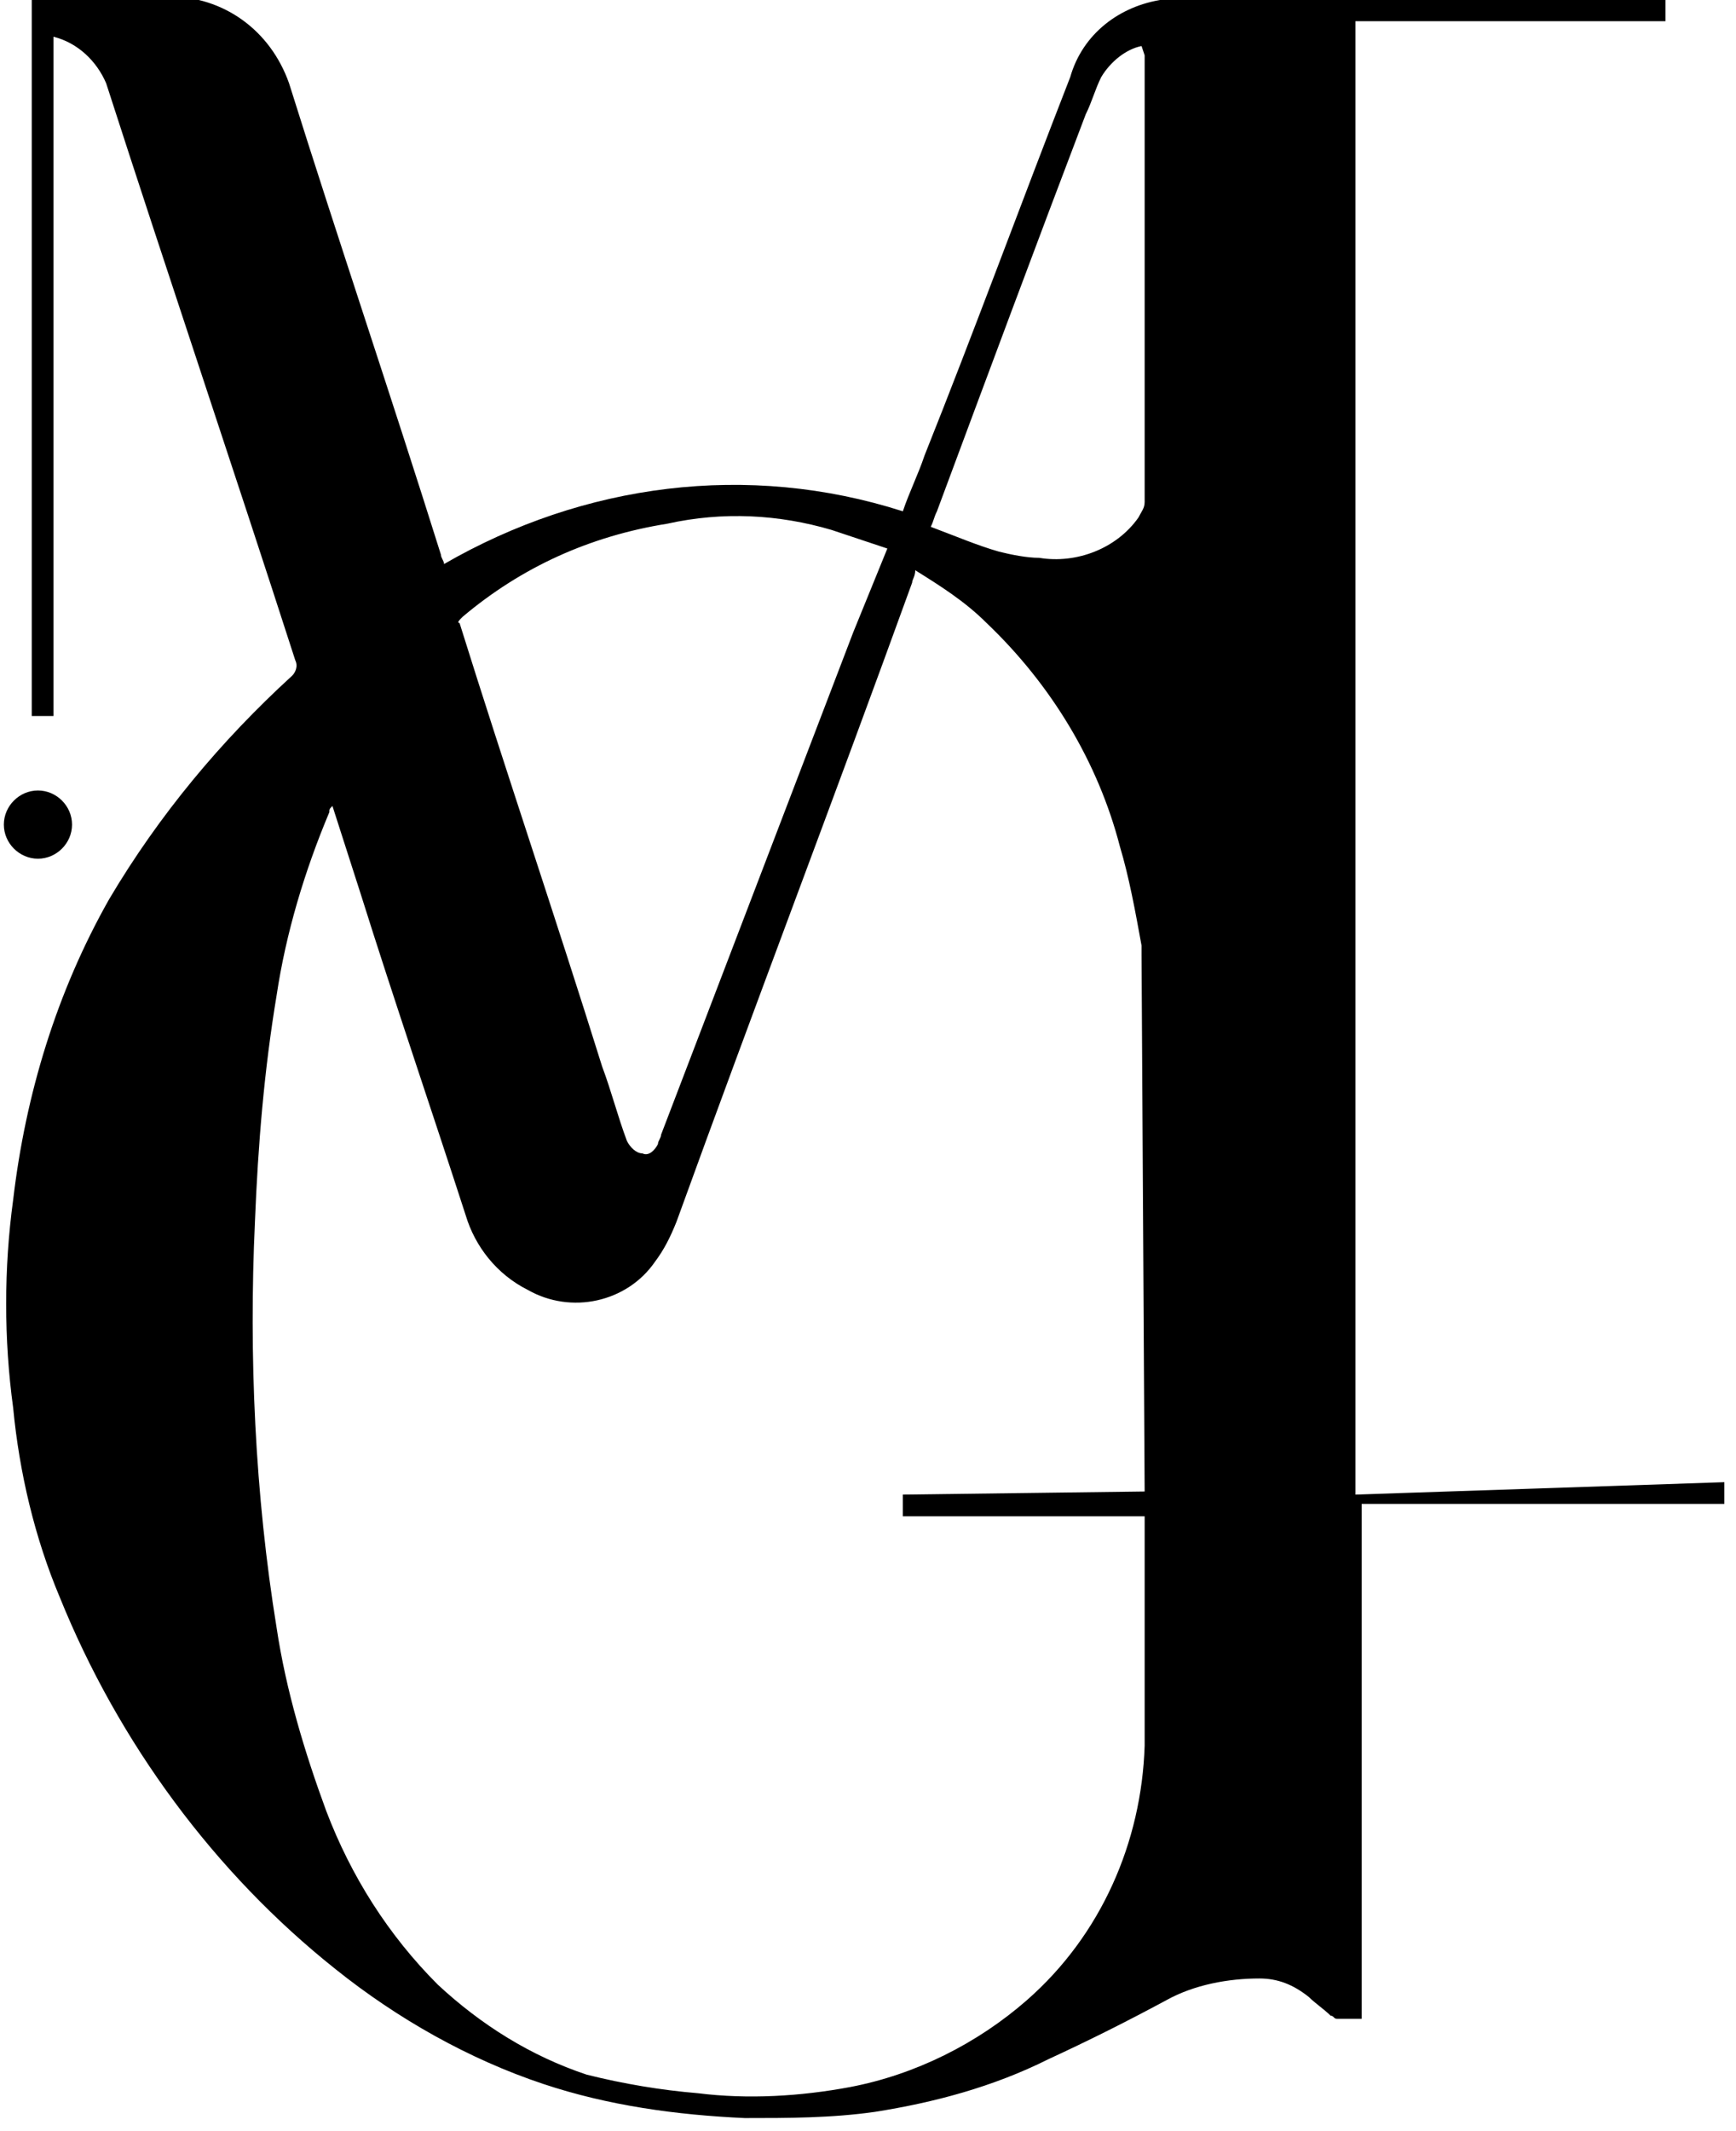 <?xml version="1.0" encoding="utf-8"?>
<!-- Generator: Adobe Illustrator 27.4.0, SVG Export Plug-In . SVG Version: 6.00 Build 0)  -->
<svg version="1.1" id="Layer_2" xmlns="http://www.w3.org/2000/svg" xmlns:xlink="http://www.w3.org/1999/xlink" x="0px" y="0px"
	 viewBox="0 0 56 68.7" style="enable-background:new 0 0 56 68.7;" xml:space="preserve">
<g id="Raggruppa_92" transform="translate(-817.976 -1155.416)">
	<path id="Tracciato_22" d="M819.2,1183.1c0.6,0,1.1-0.5,1.1-1.1l0,0l0,0c0-0.6-0.5-1.1-1.1-1.1s-1.1,0.5-1.1,1.1
		C818.1,1182.6,818.6,1183.1,819.2,1183.1L819.2,1183.1z"/>
	<path id="Tracciato_23" d="M861.7,1203.6v-47.5h10v-0.7h-15.8c-0.1,0-0.3,0-0.4,0c-1.4,0.2-2.6,1.1-3,2.5
		c-1.6,4.1-3.1,8.2-4.7,12.2c-0.2,0.6-0.5,1.2-0.7,1.8c-5-1.6-10.3-0.9-14.8,1.7c0-0.1-0.1-0.2-0.1-0.3c-1.6-5.1-3.3-10.1-4.9-15.2
		c-0.6-1.7-2.1-2.8-3.9-2.8c-1.2,0-4.4,0-4.4,0v23.2h0.7v-21.9c0.8,0.2,1.4,0.8,1.7,1.5c2,6.2,4.1,12.4,6.1,18.6
		c0.1,0.2,0,0.4-0.1,0.5c-2.3,2.1-4.3,4.5-5.9,7.2c-1.7,3-2.7,6.3-3.1,9.7c-0.3,2.2-0.3,4.5,0,6.7c0.2,2.1,0.7,4.2,1.5,6.1
		c1.9,4.7,5,8.9,8.9,12c2,1.6,4.3,2.9,6.7,3.7c2.1,0.7,4.3,1,6.5,1.1c1.4,0,2.8,0,4.2-0.2c1.9-0.3,3.8-0.8,5.6-1.7
		c1.3-0.6,2.5-1.2,3.8-1.9c0.9-0.5,2-0.7,3-0.7c0.6,0,1.1,0.2,1.6,0.6c0.2,0.2,0.5,0.4,0.7,0.6c0.1,0,0.1,0.1,0.2,0.1
		c0.3,0,0.5,0,0.8,0v-16.6h11.7v-0.7L861.7,1203.6z M832.9,1175.3c1.9-1.6,4.1-2.6,6.6-3c1.8-0.4,3.6-0.3,5.3,0.2
		c0.6,0.2,1.2,0.4,1.8,0.6l-1.1,2.7l-6.2,16.2c0,0.1-0.1,0.2-0.1,0.3c-0.1,0.2-0.3,0.4-0.5,0.3c-0.2,0-0.4-0.2-0.5-0.4
		c-0.3-0.8-0.5-1.6-0.8-2.4c-1.5-4.8-3.1-9.5-4.6-14.3C832.7,1175.5,832.8,1175.4,832.9,1175.3z M854.9,1203.5L854.9,1203.5
		l-7.8,0.1v0.7h7.8c0,2.5,0,4.9,0,7.4c-0.1,3.1-1.4,6.1-3.8,8.2c-1.6,1.4-3.6,2.4-5.7,2.8c-1.6,0.3-3.3,0.4-4.9,0.2
		c-1.2-0.1-2.4-0.3-3.6-0.6c-1.8-0.6-3.4-1.6-4.8-2.9c-1.6-1.6-2.8-3.5-3.6-5.6c-0.7-1.9-1.3-3.9-1.6-5.9c-0.7-4.3-0.9-8.8-0.7-13.1
		c0.1-2.5,0.3-4.9,0.7-7.3c0.3-2,0.9-4,1.7-5.9c0-0.1,0-0.1,0.1-0.2l0.9,2.8c1.1,3.5,2.3,7,3.4,10.4c0.3,1,1,1.9,2,2.4
		c1.4,0.8,3.2,0.4,4.1-0.9c0.3-0.4,0.5-0.8,0.7-1.3c2.5-6.9,5.1-13.7,7.6-20.6c0-0.1,0.1-0.2,0.1-0.4c0.8,0.5,1.6,1,2.3,1.7
		c2.1,2,3.6,4.5,4.3,7.2c0.3,1,0.5,2.1,0.7,3.2c0,0.1,0,0.2,0,0.3L854.9,1203.5z M854.9,1157.2c0,4.8,0,9.6,0,14.4
		c0,0.2-0.1,0.3-0.2,0.5c-0.7,1-2,1.5-3.2,1.3c-0.4,0-0.9-0.1-1.3-0.2c-0.7-0.2-1.4-0.5-2.2-0.8c0.1-0.2,0.1-0.3,0.2-0.5
		c1.6-4.3,3.2-8.6,4.8-12.8c0.2-0.4,0.3-0.8,0.5-1.2c0.3-0.5,0.8-0.9,1.3-1L854.9,1157.2z"/>
</g>
</svg>
